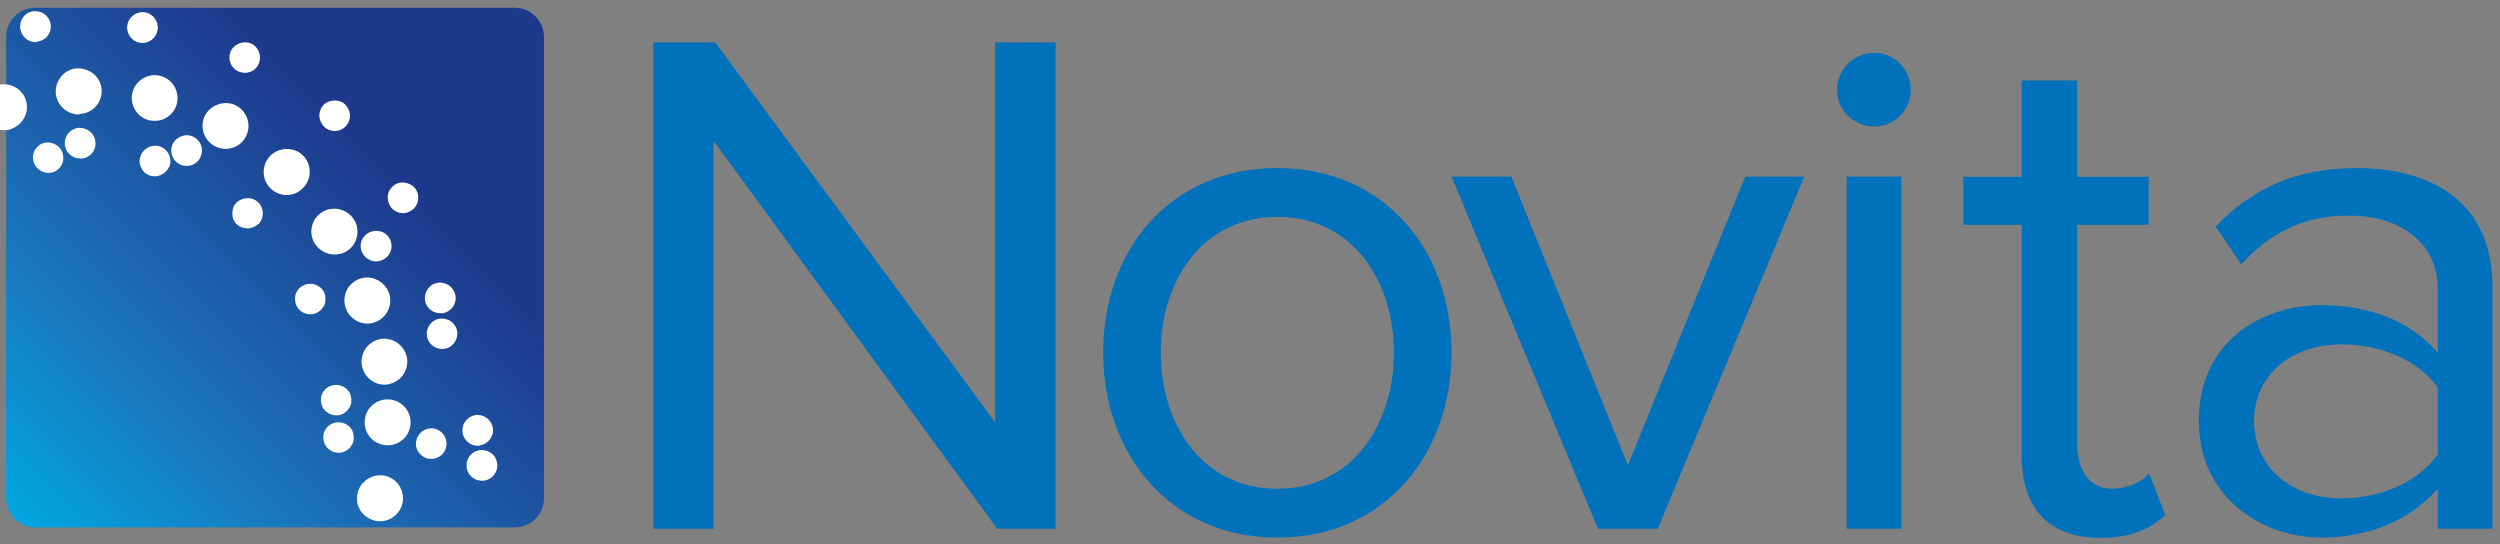 <?xml version="1.0" encoding="UTF-8"?>
<!-- Generator: Adobe Illustrator 27.2.0, SVG Export Plug-In . SVG Version: 6.00 Build 0)  -->
<svg xmlns="http://www.w3.org/2000/svg" xmlns:xlink="http://www.w3.org/1999/xlink" version="1.1" id="Layer_1" x="0px" y="0px" viewBox="0 0 937.1 204" style="enable-background:new 0 0 937.1 204;" xml:space="preserve">
<rect x="0" y="0" width="937.1" height="204" fill="#808080" stroke="none"/>
<style type="text/css">
	
		.st0{clip-path:url(#SVGID_00000088113104261221517710000012130988334170198445_);fill:url(#SVGID_00000163065167782638865780000011237805719721406899_);}
	.st1{clip-path:url(#SVGID_00000114056257156388674560000001316883816981913271_);fill:#FFFFFF;}
	.st2{clip-path:url(#SVGID_00000095303145745397288630000001381462558452038057_);fill:#FFFFFF;}
	.st3{clip-path:url(#SVGID_00000108293838109680021510000000358969603954555070_);fill:#FFFFFF;}
	.st4{clip-path:url(#SVGID_00000108293838109680021510000000358969603954555070_);fill:#0071BB;}
</style>
<g>
	<g>
		<defs>
			<path id="SVGID_1_" d="M13.3,2.9c-6.1,0-11,4.9-11,11v172.8c0,6.1,4.9,11,11,11h179.6c6.1,0,11-4.9,11-11V13.9     c0-6.1-4.9-11-11-11H13.3z"></path>
		</defs>
		<clipPath id="SVGID_00000123402710647613467150000002451075456362619297_">
			<use xlink:href="#SVGID_1_" style="overflow:visible;"></use>
		</clipPath>
		
			<linearGradient id="SVGID_00000102542822191535159010000011157778576288588931_" gradientUnits="userSpaceOnUse" x1="154.081" y1="395.217" x2="155.824" y2="395.217" gradientTransform="matrix(109.965 -109.965 -109.965 -109.965 26523.781 60599.512)">
			<stop offset="0" style="stop-color:#00A6E0"></stop>
			<stop offset="0.27" style="stop-color:#1B75BB"></stop>
			<stop offset="0.706" style="stop-color:#1E398C"></stop>
			<stop offset="1" style="stop-color:#1E398C"></stop>
		</linearGradient>
		
			<polygon style="clip-path:url(#SVGID_00000123402710647613467150000002451075456362619297_);fill:url(#SVGID_00000102542822191535159010000011157778576288588931_);" points="    -95,100.3 103.1,-97.8 301.3,100.3 103.1,298.4   "></polygon>
	</g>
	<g>
		<defs>
			<rect id="SVGID_00000160886558681316937530000010325196488166535560_" x="-7.2" y="2.9" width="941.4" height="198.5"></rect>
		</defs>
		<clipPath id="SVGID_00000140015260328032470990000016283369158494751121_">
			<use xlink:href="#SVGID_00000160886558681316937530000010325196488166535560_" style="overflow:visible;"></use>
		</clipPath>
		<path style="clip-path:url(#SVGID_00000140015260328032470990000016283369158494751121_);fill:#FFFFFF;" d="M161.7,172    c-0.6,0-1.1-0.1-1.7-0.2c-1.5-0.5-2.7-1.5-3.4-2.8c-0.8-1.4-0.9-2.9-0.4-4.4c0.9-3,4.1-4.7,7.1-3.8c3,0.9,4.8,4.1,3.8,7.2    C166.5,170.3,164.2,172,161.7,172"></path>
		<path style="clip-path:url(#SVGID_00000140015260328032470990000016283369158494751121_);fill:#FFFFFF;" d="M165,117.4    c-2.8,0-5.2-2-5.7-4.7c-0.2-1.6,0.1-3,1-4.3c0.9-1.3,2.1-2.1,3.7-2.4c3.2-0.5,6.1,1.6,6.7,4.7c0.6,3.1-1.5,6.1-4.6,6.7    C165.6,117.4,165.3,117.4,165,117.4"></path>
		<path style="clip-path:url(#SVGID_00000140015260328032470990000016283369158494751121_);fill:#FFFFFF;" d="M151.1,79.9    c-2.1,0-4-1.1-5-2.9c-0.7-1.3-1-2.9-0.6-4.4c0.4-1.5,1.4-2.7,2.7-3.5c2.6-1.5,6.3-0.5,7.8,2.1c1.6,2.8,0.7,6.3-2.1,7.9    C153.1,79.6,152.1,79.9,151.1,79.9"></path>
		<path style="clip-path:url(#SVGID_00000140015260328032470990000016283369158494751121_);fill:#FFFFFF;" d="M125.5,49.1    c-1.4,0-2.8-0.5-3.8-1.4c-1.1-1-1.8-2.4-2-4c-0.1-1.5,0.4-3,1.4-4.2c2-2.2,5.9-2.5,8.1-0.5c1.1,1,1.8,2.4,2,3.9    c0.1,1.6-0.4,3-1.4,4.2C128.8,48.3,127.2,49.1,125.5,49.1"></path>
		<path style="clip-path:url(#SVGID_00000140015260328032470990000016283369158494751121_);fill:#FFFFFF;" d="M91.8,27.3    c-0.8,0-1.6-0.2-2.4-0.5c-1.4-0.6-2.5-1.8-3-3.2c-0.6-1.4-0.5-3,0.1-4.4c1.3-2.8,4.8-4.1,7.6-2.9c2.9,1.3,4.1,4.7,2.9,7.6    C96.1,26,94.1,27.3,91.8,27.3"></path>
		<path style="clip-path:url(#SVGID_00000140015260328032470990000016283369158494751121_);fill:#FFFFFF;" d="M53.4,16.1    c-0.3,0-0.6,0-0.9-0.1c-1.5-0.2-2.8-1-3.7-2.2c-0.9-1.3-1.3-2.8-1.1-4.3c0.5-3.1,3.3-5.3,6.5-4.9c3.2,0.5,5.3,3.4,4.9,6.5    C58.7,14,56.2,16.1,53.4,16.1"></path>
		<path style="clip-path:url(#SVGID_00000140015260328032470990000016283369158494751121_);fill:#FFFFFF;" d="M13.3,15.8    c-2.9,0-5.3-2.2-5.7-5.1c-0.2-1.5,0.2-3,1.1-4.3c0.9-1.2,2.3-2,3.9-2.2h0.7c2.9,0,5.3,2.1,5.7,5c0.4,3.2-1.8,6-5,6.4L13.3,15.8z"></path>
		<path style="clip-path:url(#SVGID_00000140015260328032470990000016283369158494751121_);fill:#FFFFFF;" d="M180.6,180.2    c-3,0-5.6-2.4-5.7-5.4c-0.1-1.5,0.4-3,1.4-4.2c1-1.1,2.4-1.8,4-1.9c3.7,0,5.9,2.4,6.1,5.4c0.2,3.2-2.2,5.9-5.4,6.1H180.6z"></path>
		<path style="clip-path:url(#SVGID_00000140015260328032470990000016283369158494751121_);fill:#FFFFFF;" d="M179.1,167.1    c-2.8,0-5.2-2-5.7-4.8c-0.2-1.6,0.1-3.1,1-4.3c0.9-1.3,2.2-2.1,3.7-2.4c3-0.5,6.1,1.6,6.6,4.7c0.6,3.1-1.6,6.1-4.7,6.6    C179.7,167.1,179.4,167.1,179.1,167.1"></path>
		<path style="clip-path:url(#SVGID_00000140015260328032470990000016283369158494751121_);fill:#FFFFFF;" d="M165.7,130.8    c-2.1,0-4-1.2-5-2.9c-1.6-2.8-0.5-6.3,2.2-7.8c2.7-1.5,6.3-0.5,7.8,2.2c1.6,2.7,0.5,6.2-2.2,7.8    C167.7,130.6,166.7,130.8,165.7,130.8"></path>
		<path style="clip-path:url(#SVGID_00000140015260328032470990000016283369158494751121_);fill:#FFFFFF;" d="M140.9,98    c-1.4,0-2.8-0.6-3.9-1.6c-1.1-1.1-1.8-2.5-1.8-4c-0.1-1.6,0.5-3,1.6-4.1c2.1-2.2,5.9-2.4,8.1-0.3c2.4,2.2,2.5,5.8,0.3,8.2    C144,97.3,142.5,98,140.9,98"></path>
		<path style="clip-path:url(#SVGID_00000140015260328032470990000016283369158494751121_);fill:#FFFFFF;" d="M70,62.2    c-0.3,0-0.7-0.1-1.1-0.1l-0.5-0.1c-2.9-0.8-4.7-3.7-4.1-6.7c0.6-3,3.6-5.1,6.8-4.5c3.1,0.6,5.1,3.6,4.5,6.7    C75.1,60.2,72.8,62.2,70,62.2"></path>
		<path style="clip-path:url(#SVGID_00000140015260328032470990000016283369158494751121_);fill:#FFFFFF;" d="M30,59.4    c-3,0-5.6-2.4-5.7-5.4c-0.2-3.2,2.2-5.9,5.4-6.1c3.4,0,5.9,2.4,6.1,5.5c0.2,3.2-2.2,5.9-5.4,6H30z"></path>
		<path style="clip-path:url(#SVGID_00000140015260328032470990000016283369158494751121_);fill:#FFFFFF;" d="M142.4,195.4    c-0.6,0-1.2-0.1-1.7-0.2c-2.2-0.5-4.2-1.8-5.5-3.7c-1.3-2-1.7-4.3-1.2-6.5c0.9-4.5,5.6-7.6,10.2-6.7c4.7,1,7.6,5.6,6.7,10.2    C150,192.5,146.5,195.4,142.4,195.4"></path>
		<path style="clip-path:url(#SVGID_00000140015260328032470990000016283369158494751121_);fill:#FFFFFF;" d="M145.3,166.9    c-4.8,0-8.6-3.8-8.6-8.6c0-4.8,3.8-8.6,8.6-8.6c4.8,0,8.6,3.9,8.6,8.6C153.9,163.1,150.1,166.9,145.3,166.9"></path>
		<path style="clip-path:url(#SVGID_00000140015260328032470990000016283369158494751121_);fill:#FFFFFF;" d="M144.2,144.2    c-4.3,0-8-3.2-8.6-7.5c-0.3-2.3,0.3-4.5,1.7-6.4c1.4-1.8,3.5-3,5.7-3.3c4.8-0.5,9,2.9,9.6,7.5c0.6,4.7-2.8,9-7.5,9.6    C144.9,144.2,144.6,144.2,144.2,144.2"></path>
		<path style="clip-path:url(#SVGID_00000140015260328032470990000016283369158494751121_);fill:#FFFFFF;" d="M137.7,121.3    c-3.7,0-6.9-2.4-8.1-5.8c-0.8-2.2-0.6-4.5,0.3-6.6c1-2.1,2.8-3.6,4.9-4.4c4.4-1.6,9.4,0.9,11,5.3c1.6,4.5-0.8,9.4-5.3,11    C139.6,121.2,138.6,121.3,137.7,121.3"></path>
		<path style="clip-path:url(#SVGID_00000140015260328032470990000016283369158494751121_);fill:#FFFFFF;" d="M125.4,95.4    c-3,0-5.7-1.5-7.4-4.1c-2.5-4-1.3-9.3,2.8-11.8c3.9-2.5,9.4-1.2,11.9,2.8c2.5,4,1.3,9.4-2.8,11.9C128.5,95,127,95.4,125.4,95.4"></path>
		<path style="clip-path:url(#SVGID_00000140015260328032470990000016283369158494751121_);fill:#FFFFFF;" d="M107.4,73.1    c-2.2,0-4.4-0.9-6-2.5c-3.4-3.3-3.4-8.8-0.1-12.2c3.2-3.3,8.9-3.4,12.2-0.2c3.4,3.3,3.5,8.9,0.1,12.2    C112,72.2,109.8,73.1,107.4,73.1"></path>
	</g>
	<g>
		<defs>
			<rect id="SVGID_00000009567737543218501200000008749623752508632761_" x="-7.2" y="2.9" width="941.4" height="198.5"></rect>
		</defs>
		<clipPath id="SVGID_00000016773214511817907910000008129559646984218263_">
			<use xlink:href="#SVGID_00000009567737543218501200000008749623752508632761_" style="overflow:visible;"></use>
		</clipPath>
		<path style="clip-path:url(#SVGID_00000016773214511817907910000008129559646984218263_);fill:#FFFFFF;" d="M84.6,55.8    c-1.5,0-3-0.4-4.3-1.1c-4.1-2.4-5.6-7.6-3.3-11.7c2.3-4,7.8-5.6,11.8-3.3c4.1,2.4,5.6,7.6,3.2,11.8C90.6,54.1,87.7,55.8,84.6,55.8    "></path>
		<path style="clip-path:url(#SVGID_00000016773214511817907910000008129559646984218263_);fill:#FFFFFF;" d="M1.5,48.8    c-3.6,0-6.8-2.3-8.1-5.6c-0.8-2.2-0.7-4.5,0.3-6.6c0.9-2.1,2.6-3.7,4.8-4.5c4.4-1.6,9.5,0.7,11.1,5.1c0.7,2.1,0.7,4.5-0.3,6.5    c-1,2.1-2.7,3.7-4.8,4.5C3.5,48.7,2.5,48.8,1.5,48.8"></path>
	</g>
	<g>
		<defs>
			<rect id="SVGID_00000119111840831133491910000002033211935382492816_" x="-7.2" y="2.9" width="941.4" height="198.5"></rect>
		</defs>
		<clipPath id="SVGID_00000091003835365156066750000009753782828895621253_">
			<use xlink:href="#SVGID_00000119111840831133491910000002033211935382492816_" style="overflow:visible;"></use>
		</clipPath>
		<path style="clip-path:url(#SVGID_00000091003835365156066750000009753782828895621253_);fill:#FFFFFF;" d="M58,45.3    c-0.6,0-1.3-0.1-2-0.2c-2.2-0.5-4.1-1.9-5.3-3.8c-1.2-2-1.6-4.3-1.1-6.5c1.1-4.5,5.7-7.5,10.3-6.4c4.7,1.1,7.5,5.7,6.4,10.4    C65.4,42.6,62,45.3,58,45.3"></path>
		<path style="clip-path:url(#SVGID_00000091003835365156066750000009753782828895621253_);fill:#FFFFFF;" d="M29.5,42.9    c-4.5,0-8.3-3.6-8.6-8.1c-0.1-2.3,0.6-4.5,2.2-6.3c1.5-1.7,3.6-2.8,5.9-2.9c5.1,0,8.8,3.6,9.1,8c0.3,4.8-3.3,8.8-8.1,9.1    L29.5,42.9z"></path>
		<path style="clip-path:url(#SVGID_00000091003835365156066750000009753782828895621253_);fill:#FFFFFF;" d="M116.3,117.8    c-2.2,0-4.3-1.3-5.2-3.3c-0.6-1.4-0.7-3-0.2-4.4c0.5-1.4,1.6-2.6,3-3.2c2.8-1.3,6.3-0.1,7.6,2.7c0.6,1.4,0.7,3,0.2,4.4    c-0.5,1.4-1.6,2.6-3,3.3C118,117.7,117.1,117.8,116.3,117.8"></path>
		<path style="clip-path:url(#SVGID_00000091003835365156066750000009753782828895621253_);fill:#FFFFFF;" d="M126,155.7    c-2.2,0-4.2-1.3-5.2-3.3c-0.6-1.4-0.7-3-0.2-4.4c0.5-1.4,1.6-2.6,3-3.2c2.8-1.3,6.3-0.1,7.6,2.7c0.6,1.4,0.7,3,0.2,4.4    c-0.5,1.4-1.6,2.6-3,3.3C127.7,155.6,126.8,155.7,126,155.7"></path>
		<path style="clip-path:url(#SVGID_00000091003835365156066750000009753782828895621253_);fill:#FFFFFF;" d="M126.9,169.7    c-2.2,0-4.3-1.3-5.2-3.3c-0.6-1.4-0.7-3-0.2-4.4c0.5-1.4,1.6-2.6,3-3.2c2.8-1.3,6.3-0.1,7.6,2.7c0.6,1.4,0.7,3,0.2,4.4    c-0.5,1.4-1.6,2.6-3,3.3C128.6,169.6,127.7,169.7,126.9,169.7"></path>
		<path style="clip-path:url(#SVGID_00000091003835365156066750000009753782828895621253_);fill:#FFFFFF;" d="M92.7,85.6    c-1.4,0-2.8-0.5-3.8-1.4c-1.2-1-1.8-2.5-1.8-4c-0.1-1.5,0.4-3,1.4-4.1c2.1-2.2,5.9-2.5,8.1-0.4c2.4,2.1,2.5,5.8,0.5,8.1    C95.9,84.9,94.3,85.6,92.7,85.6"></path>
		<path style="clip-path:url(#SVGID_00000091003835365156066750000009753782828895621253_);fill:#FFFFFF;" d="M58,66.1    c-0.5,0-1-0.1-1.5-0.2c-1.5-0.4-2.8-1.4-3.4-2.7c-0.8-1.4-1-2.9-0.5-4.4c0.8-3,4.1-4.8,7.1-4c3,0.9,4.8,4,4,7.1    C62.8,64.3,60.5,66.1,58,66.1"></path>
		<path style="clip-path:url(#SVGID_00000091003835365156066750000009753782828895621253_);fill:#FFFFFF;" d="M18.1,64.8    c-2.6,0-5-1.9-5.6-4.5c-0.3-1.5-0.1-3,0.7-4.3c0.9-1.3,2.1-2.2,3.6-2.5c3-0.6,6.2,1.4,6.8,4.4c0.3,1.5,0.1,3-0.7,4.3    c-0.9,1.3-2.1,2.2-3.6,2.5C19,64.7,18.5,64.8,18.1,64.8"></path>
		<polygon style="clip-path:url(#SVGID_00000091003835365156066750000009753782828895621253_);fill:#0071BB;" points="373.8,198.2     267.5,52.8 267.5,198.2 244.9,198.2 244.9,15.9 268.1,15.9 373,158.3 373,15.9 395.7,15.9 395.7,198.2   "></polygon>
		<path style="clip-path:url(#SVGID_00000091003835365156066750000009753782828895621253_);fill:#0071BB;" d="M413.5,132.1    c0-38.3,25.1-69.1,65.3-69.1c40.2,0,65.3,30.9,65.3,69.1c0,38.3-25.1,69.4-65.3,69.4C438.6,201.5,413.5,170.3,413.5,132.1     M522.5,132.1c0-26.8-15.6-50.8-43.7-50.8c-28.1,0-43.7,24-43.7,50.8c0,27.1,15.6,51.1,43.7,51.1    C506.9,183.2,522.5,159.1,522.5,132.1"></path>
		<polygon style="clip-path:url(#SVGID_00000091003835365156066750000009753782828895621253_);fill:#0071BB;" points="599,198.2     544.1,66.2 566.5,66.2 610.2,174.4 654.2,66.2 676.3,66.2 621.4,198.2   "></polygon>
		<path style="clip-path:url(#SVGID_00000091003835365156066750000009753782828895621253_);fill:#0071BB;" d="M688.6,33.7    c0-7.6,6.3-13.9,13.9-13.9c7.7,0,13.7,6.3,13.7,13.9s-6,13.7-13.7,13.7C694.9,47.4,688.6,41.4,688.6,33.7 M692.2,66.2h20.5v132    h-20.5V66.2z"></path>
		<path style="clip-path:url(#SVGID_00000091003835365156066750000009753782828895621253_);fill:#0071BB;" d="M757.8,170.6V84.3    h-21.9v-18h21.9V30.2h20.8v36.1h26.8v18h-26.8v82c0,9.8,4.4,16.9,13.1,16.9c6,0,11.2-2.7,13.9-5.7l6,15.6    c-5.2,4.9-12.6,8.5-24.3,8.5C767.6,201.5,757.8,190.3,757.8,170.6"></path>
		<path style="clip-path:url(#SVGID_00000091003835365156066750000009753782828895621253_);fill:#0071BB;" d="M913.8,198.2v-15    c-10.7,12-26,18.3-43.7,18.3c-22.1,0-45.9-15-45.9-43.7c0-29.8,23.5-43.4,45.9-43.4c18,0,33.1,5.7,43.7,17.8v-23.8    c0-17.5-14.2-27.6-33.3-27.6c-15.9,0-28.7,5.5-40.4,18.3l-9.6-14.2c14.2-14.8,31.1-21.9,52.7-21.9c28.1,0,51.1,12.6,51.1,44.5    v90.7H913.8z M913.8,170.3v-25.1c-7.9-10.7-21.9-16.1-36.1-16.1c-19.4,0-32.8,12-32.8,28.7c0,16.9,13.4,29,32.8,29    C891.9,186.7,905.9,181.3,913.8,170.3"></path>
	</g>
</g>
</svg>

